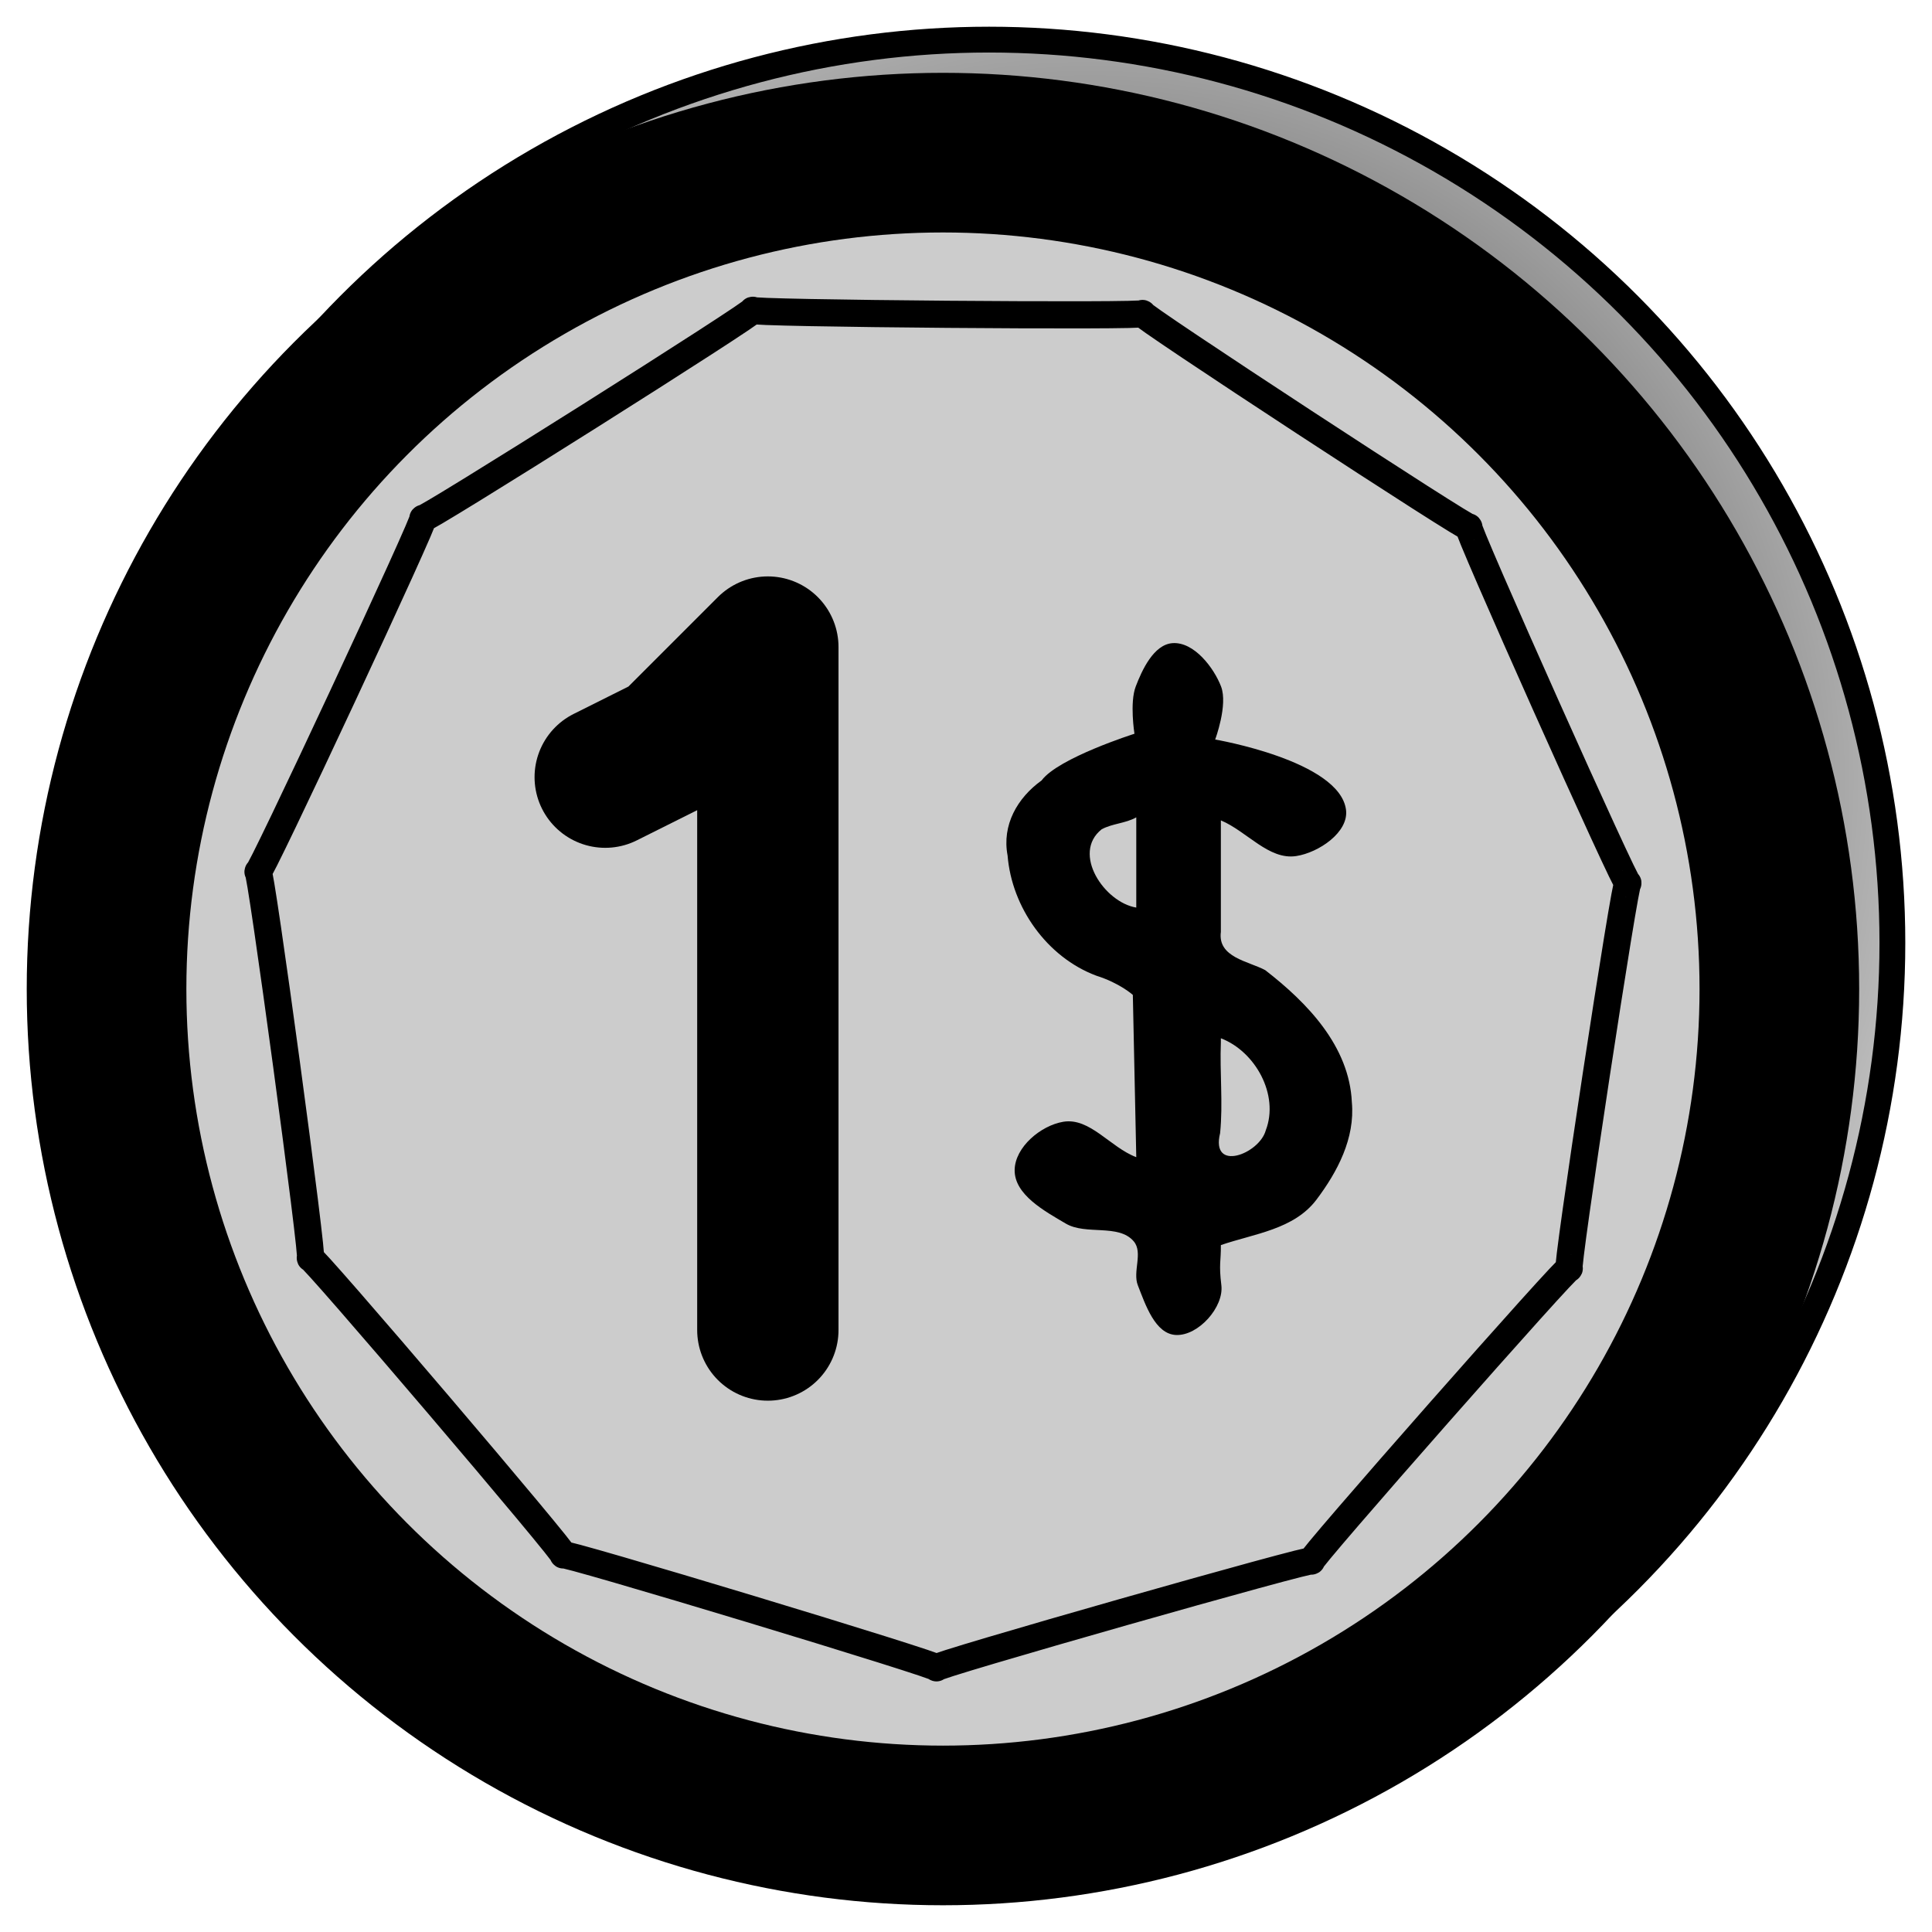 <?xml version="1.0"?>
<svg xmlns="http://www.w3.org/2000/svg" xmlns:xlink="http://www.w3.org/1999/xlink" height="99" width="99" viewBox="0 0 99 99">
  <defs>
    <radialGradient xlink:href="#a" id="b" gradientUnits="userSpaceOnUse" gradientTransform="matrix(.606 .115 -.114 .601 254.943 17.893)" cx="-257.689" cy="387.623" fx="-257.689" fy="387.623" r="75.715"/>
    <linearGradient id="a">
      <stop offset="0"/>
      <stop offset="1" stop-color="#ccc"/>
    </linearGradient>
  </defs>
  <g transform="translate(1.37 -181.37)">
    <circle r="46.288" cy="229.688" cx="49.312" style="isolation:auto;mix-blend-mode:normal;solid-color:#000;solid-opacity:1;marker:none" color="#000" overflow="visible" fill="url(#b)" stroke="#000" stroke-width="1.323" stroke-linecap="round" stroke-linejoin="round"/>
    <circle style="isolation:auto;mix-blend-mode:normal;solid-color:#000;solid-opacity:1;marker:none" cx="46.949" cy="232.051" r="42.859" color="#000" overflow="visible" fill="#ccc" stroke="#000" stroke-width="8.18" stroke-linecap="round" stroke-linejoin="round"/>
    <path d="M58.715 214.326c-.97.067-1.57 1.391-1.888 2.222-.318.831-.065 2.421-.065 2.421s-3.903 1.239-4.757 2.391c-1.245.895-2.042 2.287-1.744 3.85.215 2.66 2.017 5.206 4.539 6.154 1.223.386 1.879.988 1.879.988l.176 8.314c-1.33-.5-2.373-2.04-3.74-1.814-1.154.192-2.475 1.3-2.492 2.47-.018 1.265 1.53 2.105 2.62 2.747 1.035.61 2.707-.004 3.483.911.488.575-.066 1.55.209 2.251.391.997.888 2.502 1.958 2.547 1.148.048 2.457-1.433 2.322-2.547-.135-1.114-.017-1.198-.025-2.06 1.698-.584 3.743-.795 4.9-2.329 1.077-1.43 1.98-3.143 1.812-4.99-.13-2.878-2.288-5.105-4.44-6.77-.86-.461-2.444-.649-2.272-1.959v-5.715c1.34.563 2.456 2.046 3.864 1.828 1.146-.177 2.697-1.218 2.549-2.369-.324-2.516-6.705-3.602-6.705-3.602s.664-1.772.302-2.717c-.361-.944-1.377-2.298-2.485-2.222zm-1.86 8.927v4.623c-1.633-.266-3.325-2.779-1.773-4.012.557-.3 1.222-.3 1.773-.611zm4.335 11.32c1.766.675 3 2.902 2.3 4.72-.328 1.21-2.836 2.17-2.339.142.155-1.545-.023-3.1.039-4.655z" style="white-space:normal;isolation:auto;mix-blend-mode:normal;solid-color:#000;solid-opacity:1" color="#000" overflow="visible"/>
    <path d="M29.643 221.193l3.333-1.666 5-5v34.996" fill="none" stroke="#000" stroke-width="7.242" stroke-linecap="round" stroke-linejoin="round"/>
    <path d="M46.617 266.834c.592.005-19.621-6.11-19.125-5.786.496.324-13.203-15.748-12.96-15.207.24.54-2.593-20.387-2.682-19.8-.09.585 8.84-18.552 8.449-18.108-.392.445 17.467-10.826 16.897-10.664-.57.162 20.548.335 19.98.164-.567-.172 17.105 11.39 16.72 10.94-.384-.451 8.231 18.83 8.152 18.243-.08-.588-3.256 20.29-3.006 19.753.25-.537-13.709 15.31-13.208 14.993.501-.316-19.81 5.467-19.217 5.472z" style="isolation:auto;mix-blend-mode:normal;solid-color:#000;solid-opacity:1;marker:none" color="#000" overflow="visible" fill="none" stroke="#000" stroke-width="1.391" stroke-linejoin="round"/>
  </g>
</svg>
